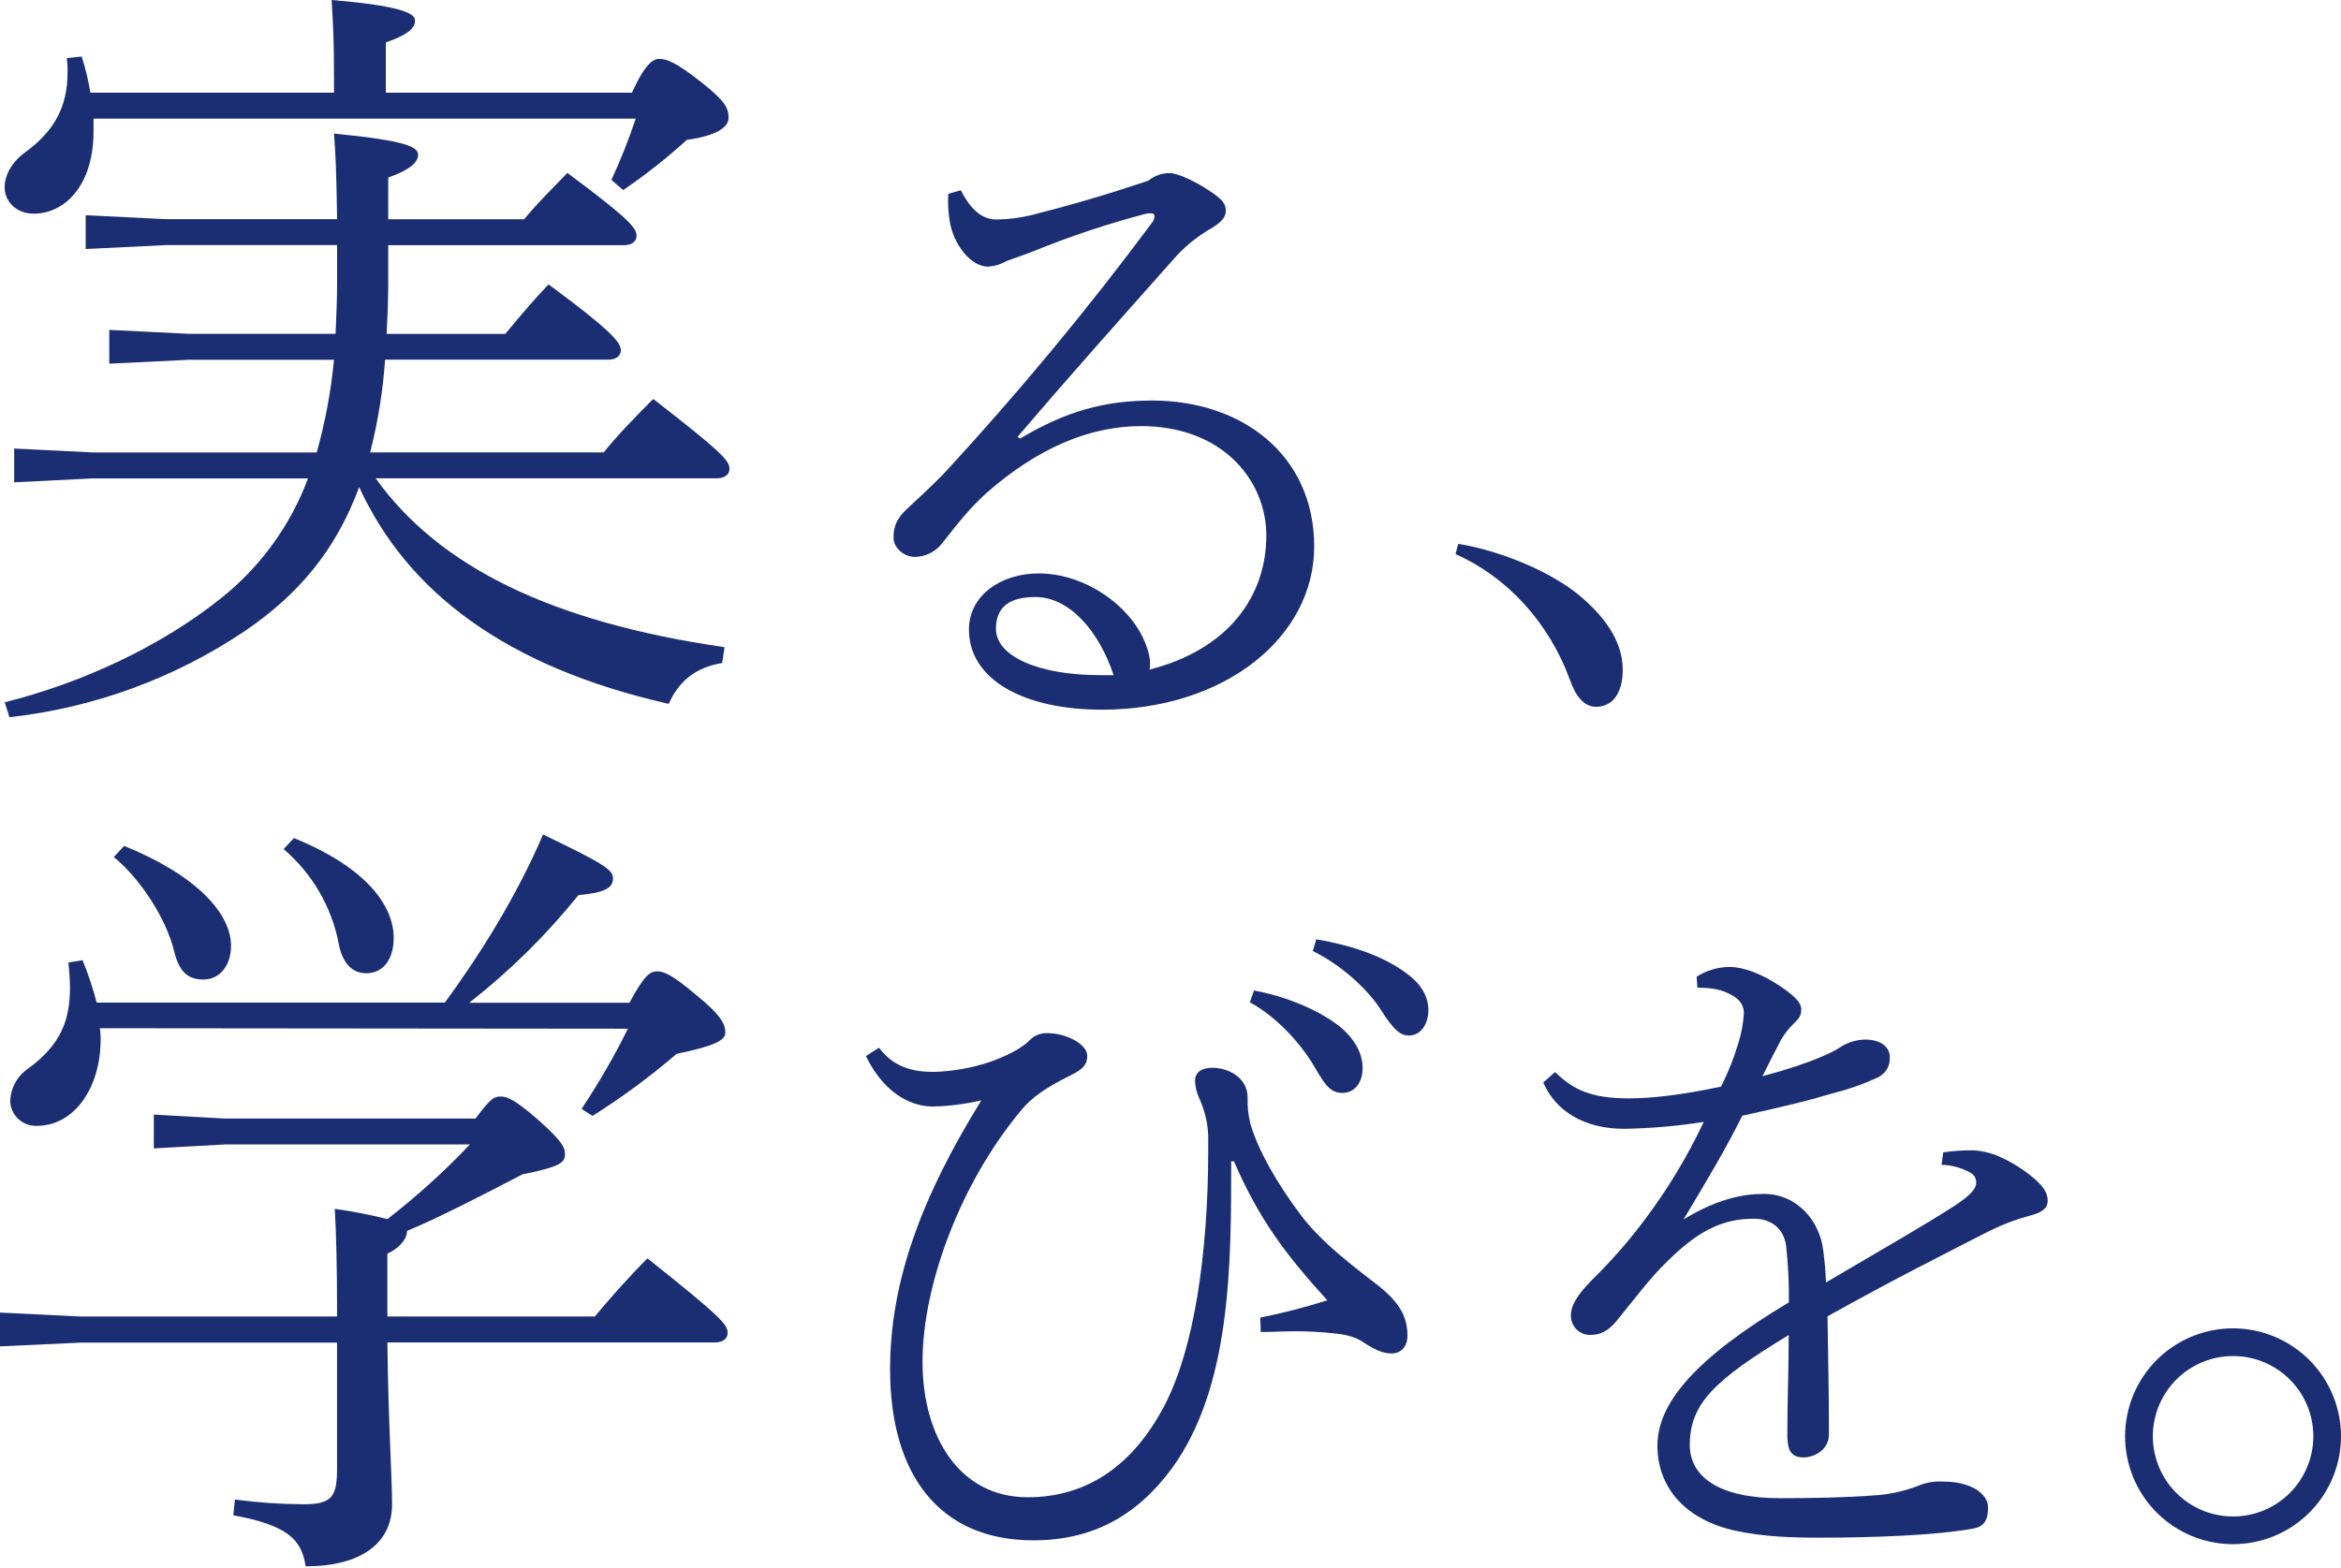 <svg width="200" height="134" viewBox="0 0 200 134" fill="none" xmlns="http://www.w3.org/2000/svg">
<path d="M28.534 7.921V6.713C28.534 3.289 28.466 2.216 28.331 0C33.904 0.47 35.457 1.069 35.457 1.746C35.457 2.284 35.101 2.886 32.963 3.624V7.921H53.987C55.127 5.427 55.797 5.035 56.335 5.035C56.938 5.035 57.761 5.302 60.027 7.116C61.973 8.659 62.243 9.254 62.243 10.07C62.243 10.886 61.175 11.613 58.68 11.952C56.969 13.508 55.151 14.943 53.239 16.245L52.234 15.373C53.025 13.668 53.72 11.92 54.315 10.138H7.991V11.207C7.991 15.975 5.439 18.259 2.888 18.259C1.413 18.259 0.394 17.25 0.394 15.975C0.404 15.038 0.942 13.897 2.14 13.024C4.634 11.21 5.774 9.129 5.774 6.175C5.784 5.771 5.76 5.367 5.703 4.967L6.979 4.832C7.303 5.842 7.551 6.874 7.72 7.921H28.534ZM61.698 56.658C59.282 57.061 57.939 58.336 57.134 60.15C43.169 56.993 34.777 50.55 30.683 41.62C28.669 47.126 25.38 50.885 20.947 53.907C14.929 57.959 8.018 60.492 0.807 61.291L0.404 60.015C7.118 58.336 13.831 55.183 18.934 51.085C22.272 48.414 24.823 44.888 26.317 40.883H7.923L1.21 41.218V38.331L7.923 38.666H27.058C27.786 36.075 28.28 33.424 28.534 30.745H16.179L9.334 31.08V28.194L16.179 28.529H28.669C28.737 27.103 28.801 25.575 28.801 24.032V20.946H14.166L7.321 21.281V18.394L14.166 18.729H28.801C28.737 14.567 28.669 13.16 28.534 11.414C34.709 12.016 35.718 12.554 35.718 13.224C35.718 13.762 35.247 14.435 33.166 15.173V18.736H44.779C46.123 17.126 47.131 16.185 48.474 14.777C53.709 18.672 54.383 19.477 54.383 20.148C54.383 20.618 53.98 20.953 53.314 20.953H33.166V24.302C33.166 25.781 33.098 27.189 33.031 28.532H43.169C44.512 26.922 45.52 25.713 46.864 24.302C52.234 28.265 53.039 29.27 53.039 29.933C53.039 30.403 52.637 30.738 51.97 30.738H32.899C32.714 33.411 32.287 36.063 31.623 38.659H51.578C52.722 37.234 54.197 35.705 55.808 34.095C61.509 38.524 62.322 39.329 62.322 40.07C62.322 40.537 61.919 40.876 61.253 40.876H32.094C37.464 48.395 47.06 53.162 61.901 55.307L61.698 56.658Z" fill="#1B2D73"/>
<path d="M87.153 37.48C91.115 35.114 94.426 34.23 98.445 34.23C106.128 34.23 112.275 38.898 112.275 46.702C112.275 54.445 104.649 60.649 94.13 60.649C87.509 60.649 82.781 58.108 82.781 53.793C82.781 50.896 85.499 49.004 88.749 49.004C92.712 49.004 96.61 51.783 97.854 54.976C98.21 55.92 98.324 56.512 98.21 57.221C104.948 55.507 108.188 50.957 108.188 45.754C108.188 41.086 104.464 36.414 97.497 36.414C93.125 36.414 88.692 38.249 84.256 42.148C82.72 43.573 81.954 44.571 80.414 46.524C80.138 46.851 79.794 47.116 79.407 47.3C79.02 47.484 78.598 47.584 78.169 47.593C77.222 47.593 76.338 46.827 76.338 45.939C76.338 45.052 76.573 44.343 77.46 43.516C78.529 42.511 79.705 41.446 80.667 40.441C86.953 33.633 92.871 26.497 98.399 19.061C98.542 18.896 98.625 18.687 98.634 18.469C98.634 18.291 98.516 18.23 98.278 18.23C98.118 18.224 97.957 18.245 97.804 18.291C94.608 19.132 91.469 20.178 88.407 21.423C86.868 22.015 86.269 22.193 85.981 22.31C85.496 22.595 84.949 22.757 84.388 22.784C82.962 22.784 81.43 20.892 81.134 18.865C81.008 18.103 80.969 17.33 81.017 16.559L82.086 16.263C82.973 17.977 83.917 18.758 85.157 18.758C86.133 18.745 87.105 18.625 88.054 18.401C91.543 17.514 94.379 16.687 98.103 15.447C98.616 15.017 99.266 14.786 99.935 14.795C100.587 14.795 102.24 15.508 103.719 16.577C104.489 17.108 104.724 17.521 104.724 18.002C104.724 18.483 104.489 18.89 103.541 19.481C102.447 20.099 101.451 20.875 100.587 21.787C95.441 27.577 91.839 31.597 86.932 37.33L87.153 37.48ZM88.454 51.021C86.209 51.021 85.086 51.904 85.086 53.736C85.086 56.102 88.749 57.699 93.995 57.699H95.142C93.891 53.911 91.35 51.017 88.454 51.017V51.021Z" fill="#1B2D73"/>
<path d="M124.58 46.477C128.243 47.073 132.683 48.904 135.199 51.11C137.397 53.031 138.634 55.047 138.634 57.243C138.634 59.302 137.718 60.403 136.346 60.403C135.384 60.403 134.65 59.58 134.147 58.158C132.316 53.123 128.699 49.278 124.352 47.354L124.58 46.477Z" fill="#1B2D73"/>
<path d="M28.799 112.507C28.799 108.413 28.735 105.594 28.6 103.31C30.114 103.517 31.615 103.809 33.097 104.183C35.607 102.242 37.964 100.109 40.145 97.805H19.2L13.142 98.14V95.253L19.2 95.588H40.623C41.898 93.91 42.169 93.71 42.761 93.71C43.299 93.71 43.901 93.91 45.85 95.588C48.067 97.537 48.266 98.083 48.266 98.61C48.266 99.284 48.067 99.679 44.642 100.356C41.417 102.035 37.391 104.116 34.772 105.192C34.772 105.997 33.966 106.735 33.093 107.137V112.507H50.818C52.161 110.897 53.704 109.151 55.315 107.54C61.829 112.71 62.163 113.241 62.163 113.918C62.163 114.389 61.761 114.724 61.094 114.724H33.097C33.165 121.37 33.496 126.205 33.496 128.553C33.496 131.91 30.813 133.856 26.113 133.856C25.778 131.643 24.687 130.367 19.937 129.494L20.069 128.151C22.005 128.409 23.956 128.543 25.91 128.553C28.326 128.553 28.796 127.951 28.796 125.532V114.742H6.849L0 115.059V112.172L6.849 112.507H28.799ZM8.527 87.87C8.583 88.202 8.606 88.538 8.595 88.875C8.595 92.905 6.378 96.212 3.157 96.212C2.871 96.225 2.584 96.182 2.314 96.085C2.044 95.987 1.796 95.838 1.584 95.645C1.372 95.451 1.2 95.218 1.078 94.959C0.956 94.699 0.886 94.418 0.873 94.131C0.885 93.572 1.032 93.024 1.301 92.533C1.569 92.043 1.952 91.624 2.416 91.312C5.17 89.299 5.979 87.214 5.979 84.396C5.979 83.658 5.912 82.97 5.844 82.258L7.052 82.058C7.535 83.238 7.939 84.448 8.26 85.682H38.004C40.822 81.855 44.111 76.684 46.395 71.314C51.698 73.866 52.368 74.336 52.368 75.074C52.368 75.879 51.698 76.282 49.414 76.499C46.667 79.913 43.537 82.999 40.085 85.696H53.779C55.054 83.28 55.593 83.01 56.127 83.01C56.733 83.01 57.403 83.28 59.552 85.091C61.69 86.837 61.968 87.585 61.968 88.248C61.968 88.91 61.03 89.388 57.806 90.061C55.545 92.004 53.144 93.776 50.622 95.364L49.684 94.762C51.151 92.567 52.473 90.279 53.643 87.913L8.527 87.87ZM10.608 72.294C16.784 74.789 19.738 78.067 19.738 80.822C19.738 82.564 18.729 83.708 17.386 83.708C15.978 83.708 15.308 82.967 14.892 81.356C14.218 78.47 11.934 75.045 9.721 73.235L10.608 72.294ZM25.108 71.624C31.287 74.119 33.635 77.401 33.635 80.152C33.635 82.033 32.694 83.173 31.287 83.173C29.943 83.173 29.202 82.104 28.935 80.622C28.325 77.48 26.667 74.638 24.231 72.562L25.108 71.624Z" fill="#1B2D73"/>
<path d="M107.666 112.603C109.602 112.214 111.516 111.72 113.399 111.125C109.793 107.166 107.548 104.151 105.421 99.244H105.185C105.185 108.053 105.185 118.454 100.161 125.428C97.086 129.626 93.245 131.635 88.281 131.635C80.299 131.635 76.044 126.08 76.044 117.026C76.044 109.46 78.763 102.248 83.844 94.031C82.487 94.351 81.101 94.529 79.707 94.562C78.111 94.562 75.688 93.735 73.974 90.25L75.096 89.537C76.34 91.191 77.947 91.604 79.768 91.604C81.376 91.558 82.968 91.28 84.496 90.778C86.032 90.247 87.393 89.537 88.042 88.825C88.239 88.64 88.472 88.498 88.726 88.406C88.981 88.315 89.251 88.277 89.521 88.294C91 88.294 92.888 89.181 92.888 90.247C92.888 90.959 92.532 91.369 91.463 91.9C89.278 92.969 88.095 93.849 87.265 94.854C82.066 101.061 78.813 109.82 78.813 116.37C78.813 122.755 81.948 127.954 87.8 127.954C92.881 127.954 96.844 125.239 99.559 119.976C101.982 115.247 103.222 107.269 103.222 98.282V97.637C103.267 96.333 103.003 95.036 102.452 93.853C102.239 93.389 102.118 92.888 102.096 92.377C102.096 91.665 102.627 91.251 103.575 91.251C104.932 91.251 106.589 92.082 106.589 93.796C106.563 94.551 106.642 95.307 106.825 96.041C107.473 98.286 109.13 101.183 111.14 103.845C112.615 105.794 114.568 107.408 116.991 109.282C119.061 110.818 120.244 112.058 120.244 114.128C120.244 115.073 119.71 115.664 118.883 115.664C118.231 115.664 117.583 115.429 116.578 114.777C115.808 114.246 115.099 114.064 113.976 113.95C112.799 113.816 111.615 113.757 110.431 113.772C109.543 113.772 108.649 113.833 107.712 113.833L107.666 112.603ZM107.135 84.645C109.985 85.176 112.751 86.359 114.522 87.777C115.591 88.664 116.414 89.915 116.414 91.262C116.414 92.609 115.648 93.4 114.7 93.4C113.52 93.4 113.103 92.513 112.041 90.738C111.037 89.142 109.084 86.897 106.778 85.657L107.135 84.645ZM112.455 80.269C115.526 80.804 118.128 81.694 120.08 83.12C121.506 84.121 122.03 85.258 122.03 86.309C122.03 87.67 121.264 88.497 120.373 88.497C119.724 88.497 119.133 88.141 118.01 86.359C116.827 84.467 114.465 82.396 112.159 81.274L112.455 80.269Z" fill="#1B2D73"/>
<path d="M166.013 98.481C166.854 98.357 167.703 98.299 168.553 98.306C169.328 98.344 170.089 98.524 170.798 98.837C171.913 99.332 172.95 99.989 173.873 100.786C174.522 101.378 174.942 101.912 174.942 102.621C174.942 103.27 174.411 103.626 173.517 103.861C172.314 104.178 171.145 104.613 170.029 105.162C165.065 107.703 161.872 109.299 156.131 112.492C156.188 116.394 156.249 119.23 156.249 121.297V122.598C156.249 123.898 155.005 124.551 154.061 124.551C152.7 124.551 152.7 123.428 152.7 122.363C152.7 119.644 152.817 116.925 152.817 114.088C146.496 117.93 144.365 119.94 144.365 123.485C144.365 126.265 146.966 128.036 152.051 128.036C154.827 128.036 157.724 127.979 160.03 127.8C161.347 127.734 162.646 127.455 163.875 126.974C164.565 126.688 165.313 126.566 166.059 126.617C168.425 126.617 169.843 127.686 169.843 128.805C169.843 129.81 169.604 130.459 168.543 130.637C165.232 131.228 159.851 131.407 155.536 131.407C153.113 131.407 150.751 131.346 148.267 130.815C143.962 129.871 141.6 127.102 141.6 123.539C141.6 119.932 144.807 116.091 152.828 111.302C152.851 109.683 152.772 108.065 152.593 106.456C152.415 105.094 151.41 104.15 149.874 104.15C147.38 104.15 145.263 104.977 142.426 107.813C140.891 109.292 139.708 110.945 138.051 112.955C137.338 113.786 136.693 114.081 135.866 114.081C135.643 114.085 135.421 114.043 135.214 113.957C135.008 113.872 134.821 113.745 134.666 113.584C134.51 113.423 134.39 113.232 134.311 113.023C134.233 112.814 134.198 112.591 134.209 112.367C134.209 111.655 134.626 110.771 136.101 109.292C137.706 107.713 139.188 106.014 140.534 104.211C142.488 101.611 144.172 98.818 145.559 95.876C143.31 96.232 141.039 96.429 138.763 96.467C135.392 96.467 132.912 94.989 131.847 92.505L132.852 91.618C134.387 93.096 135.866 93.866 139.177 93.866C141.186 93.866 143.666 93.57 147.037 92.861C147.641 91.667 148.136 90.421 148.516 89.138C148.776 88.312 148.934 87.457 148.987 86.593C148.987 85.766 148.456 85.293 147.864 84.997C147.094 84.584 146.385 84.409 145.013 84.409L144.953 83.461C145.785 82.935 146.747 82.648 147.732 82.634C148.972 82.634 150.512 83.226 152.105 84.288C153.052 84.94 153.886 85.588 153.886 86.24C153.886 86.832 153.708 87.01 153.238 87.481C152.823 87.885 152.464 88.343 152.169 88.842C151.755 89.608 151.164 90.791 150.572 91.974C155.005 90.791 156.84 89.786 157.311 89.433C157.969 89.031 158.728 88.826 159.499 88.842C160.799 88.899 161.448 89.554 161.448 90.317C161.478 90.688 161.392 91.06 161.2 91.38C161.008 91.699 160.721 91.951 160.379 92.099C159.199 92.643 157.971 93.078 156.712 93.399C154.289 94.112 152.575 94.522 148.851 95.349C147.426 98.199 145.954 100.669 143.827 104.218C146.724 102.436 148.969 102.03 150.683 102.03C153.534 102.03 155.472 104.335 155.768 106.876C155.885 107.82 155.946 108.355 156.003 109.595C161.145 106.58 164.516 104.631 166.821 103.152C168.297 102.204 168.831 101.617 168.831 101.082C168.842 100.898 168.797 100.715 168.702 100.557C168.606 100.399 168.465 100.274 168.297 100.198C167.554 99.787 166.722 99.563 165.874 99.546L166.013 98.481Z" fill="#1B2D73"/>
<path d="M200 122.741C200 124.565 199.459 126.348 198.445 127.865C197.432 129.382 195.991 130.564 194.306 131.262C192.621 131.959 190.766 132.142 188.977 131.786C187.188 131.43 185.545 130.551 184.255 129.261C182.966 127.971 182.088 126.327 181.732 124.538C181.377 122.749 181.56 120.895 182.259 119.21C182.957 117.524 184.14 116.084 185.657 115.072C187.174 114.059 188.957 113.518 190.781 113.519C193.226 113.523 195.569 114.496 197.297 116.225C199.025 117.953 199.997 120.297 200 122.741ZM183.925 122.741C183.925 124.559 184.648 126.303 185.933 127.589C187.219 128.875 188.963 129.597 190.781 129.597C192.6 129.597 194.343 128.875 195.629 127.589C196.915 126.303 197.637 124.559 197.637 122.741C197.637 120.923 196.915 119.179 195.629 117.893C194.343 116.607 192.6 115.885 190.781 115.885C188.963 115.885 187.219 116.607 185.933 117.893C184.648 119.179 183.925 120.923 183.925 122.741Z" fill="#1B2D73"/>
</svg>
